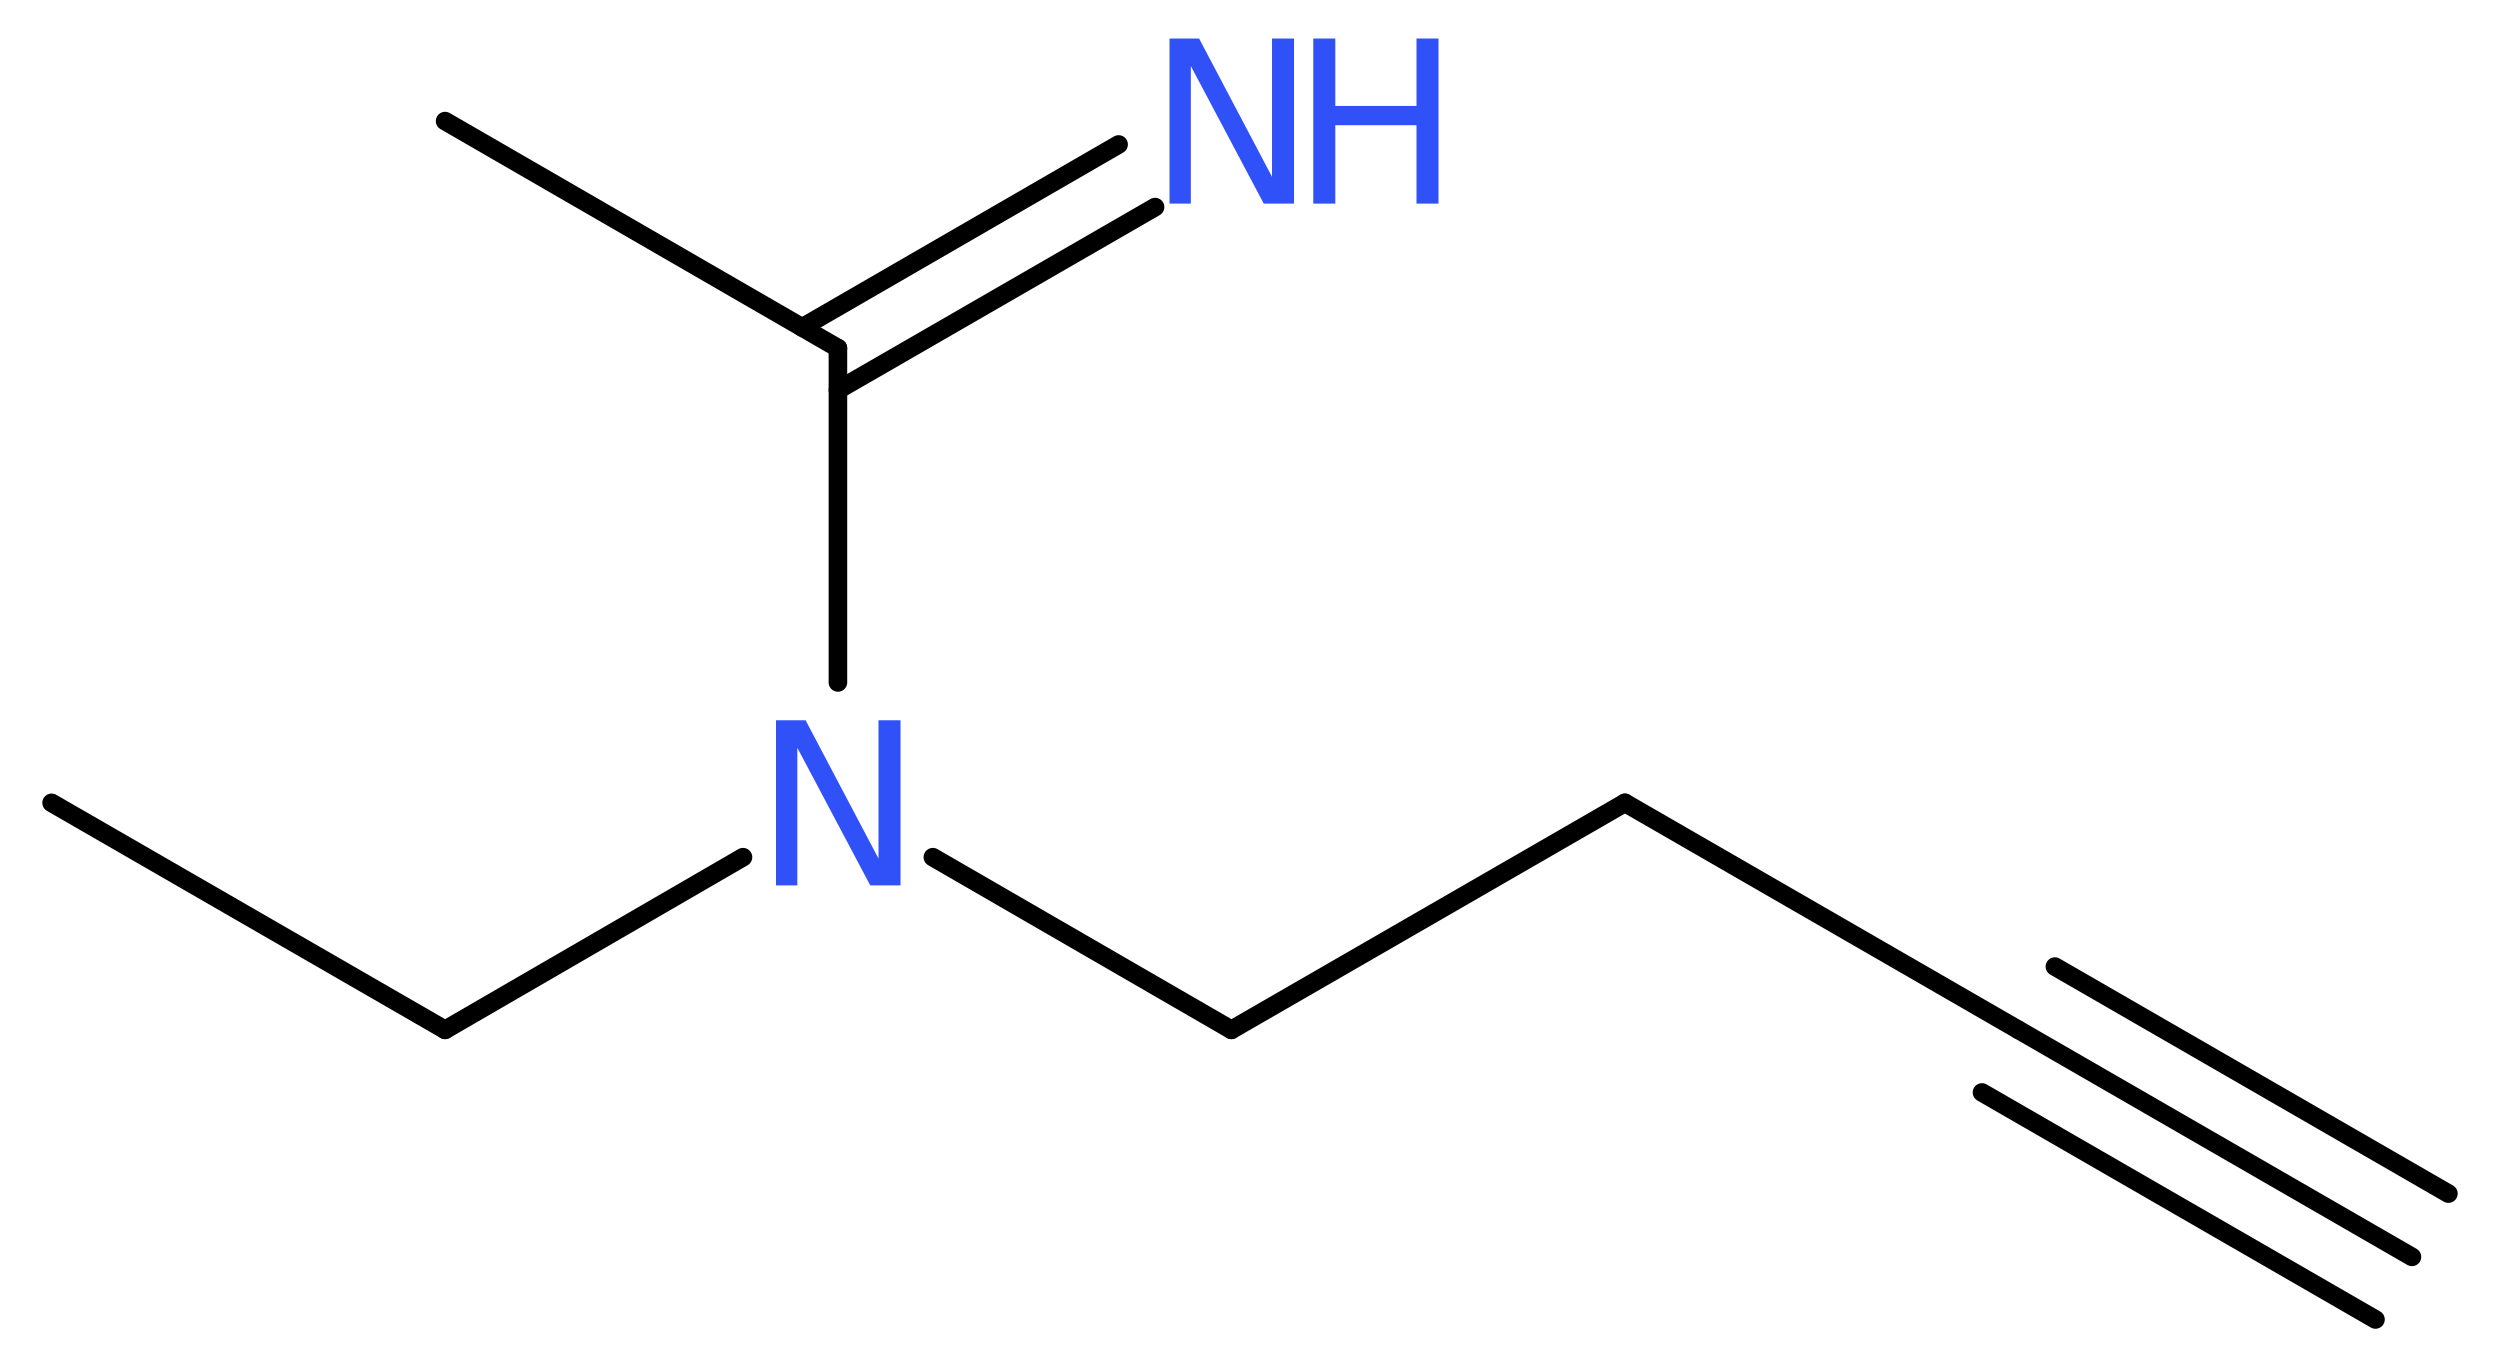 <?xml version='1.0' encoding='UTF-8'?>
<!DOCTYPE svg PUBLIC "-//W3C//DTD SVG 1.1//EN" "http://www.w3.org/Graphics/SVG/1.1/DTD/svg11.dtd">
<svg version='1.2' xmlns='http://www.w3.org/2000/svg' xmlns:xlink='http://www.w3.org/1999/xlink' width='36.34mm' height='19.93mm' viewBox='0 0 36.34 19.93'>
  <desc>Generated by the Chemistry Development Kit (http://github.com/cdk)</desc>
  <g stroke-linecap='round' stroke-linejoin='round' stroke='#000000' stroke-width='.27' fill='#3050F8'>
    <rect x='.0' y='.0' width='37.0' height='20.0' fill='#FFFFFF' stroke='none'/>
    <g id='mol1' class='mol'>
      <g id='mol1bnd1' class='bond'>
        <line x1='35.06' y1='18.27' x2='29.34' y2='14.97'/>
        <line x1='34.53' y1='19.18' x2='28.81' y2='15.88'/>
        <line x1='35.59' y1='17.35' x2='29.87' y2='14.05'/>
      </g>
      <line id='mol1bnd2' class='bond' x1='29.34' y1='14.97' x2='23.62' y2='11.67'/>
      <line id='mol1bnd3' class='bond' x1='23.62' y1='11.67' x2='17.9' y2='14.97'/>
      <line id='mol1bnd4' class='bond' x1='17.9' y1='14.97' x2='13.56' y2='12.46'/>
      <line id='mol1bnd5' class='bond' x1='10.8' y1='12.46' x2='6.47' y2='14.97'/>
      <line id='mol1bnd6' class='bond' x1='6.47' y1='14.97' x2='.75' y2='11.67'/>
      <line id='mol1bnd7' class='bond' x1='12.18' y1='9.92' x2='12.18' y2='5.06'/>
      <line id='mol1bnd8' class='bond' x1='12.18' y1='5.06' x2='6.47' y2='1.76'/>
      <g id='mol1bnd9' class='bond'>
        <line x1='11.66' y1='4.76' x2='16.26' y2='2.1'/>
        <line x1='12.18' y1='5.67' x2='16.79' y2='3.01'/>
      </g>
      <path id='mol1atm5' class='atom' d='M11.28 10.47h.43l1.06 2.01v-2.01h.32v2.4h-.44l-1.06 -2.0v2.0h-.31v-2.4z' stroke='none'/>
      <g id='mol1atm10' class='atom'>
        <path d='M17.0 .56h.43l1.06 2.01v-2.01h.32v2.4h-.44l-1.06 -2.0v2.0h-.31v-2.4z' stroke='none'/>
        <path d='M19.09 .56h.32v.98h1.18v-.98h.32v2.4h-.32v-1.14h-1.18v1.14h-.32v-2.4z' stroke='none'/>
      </g>
    </g>
  </g>
</svg>
